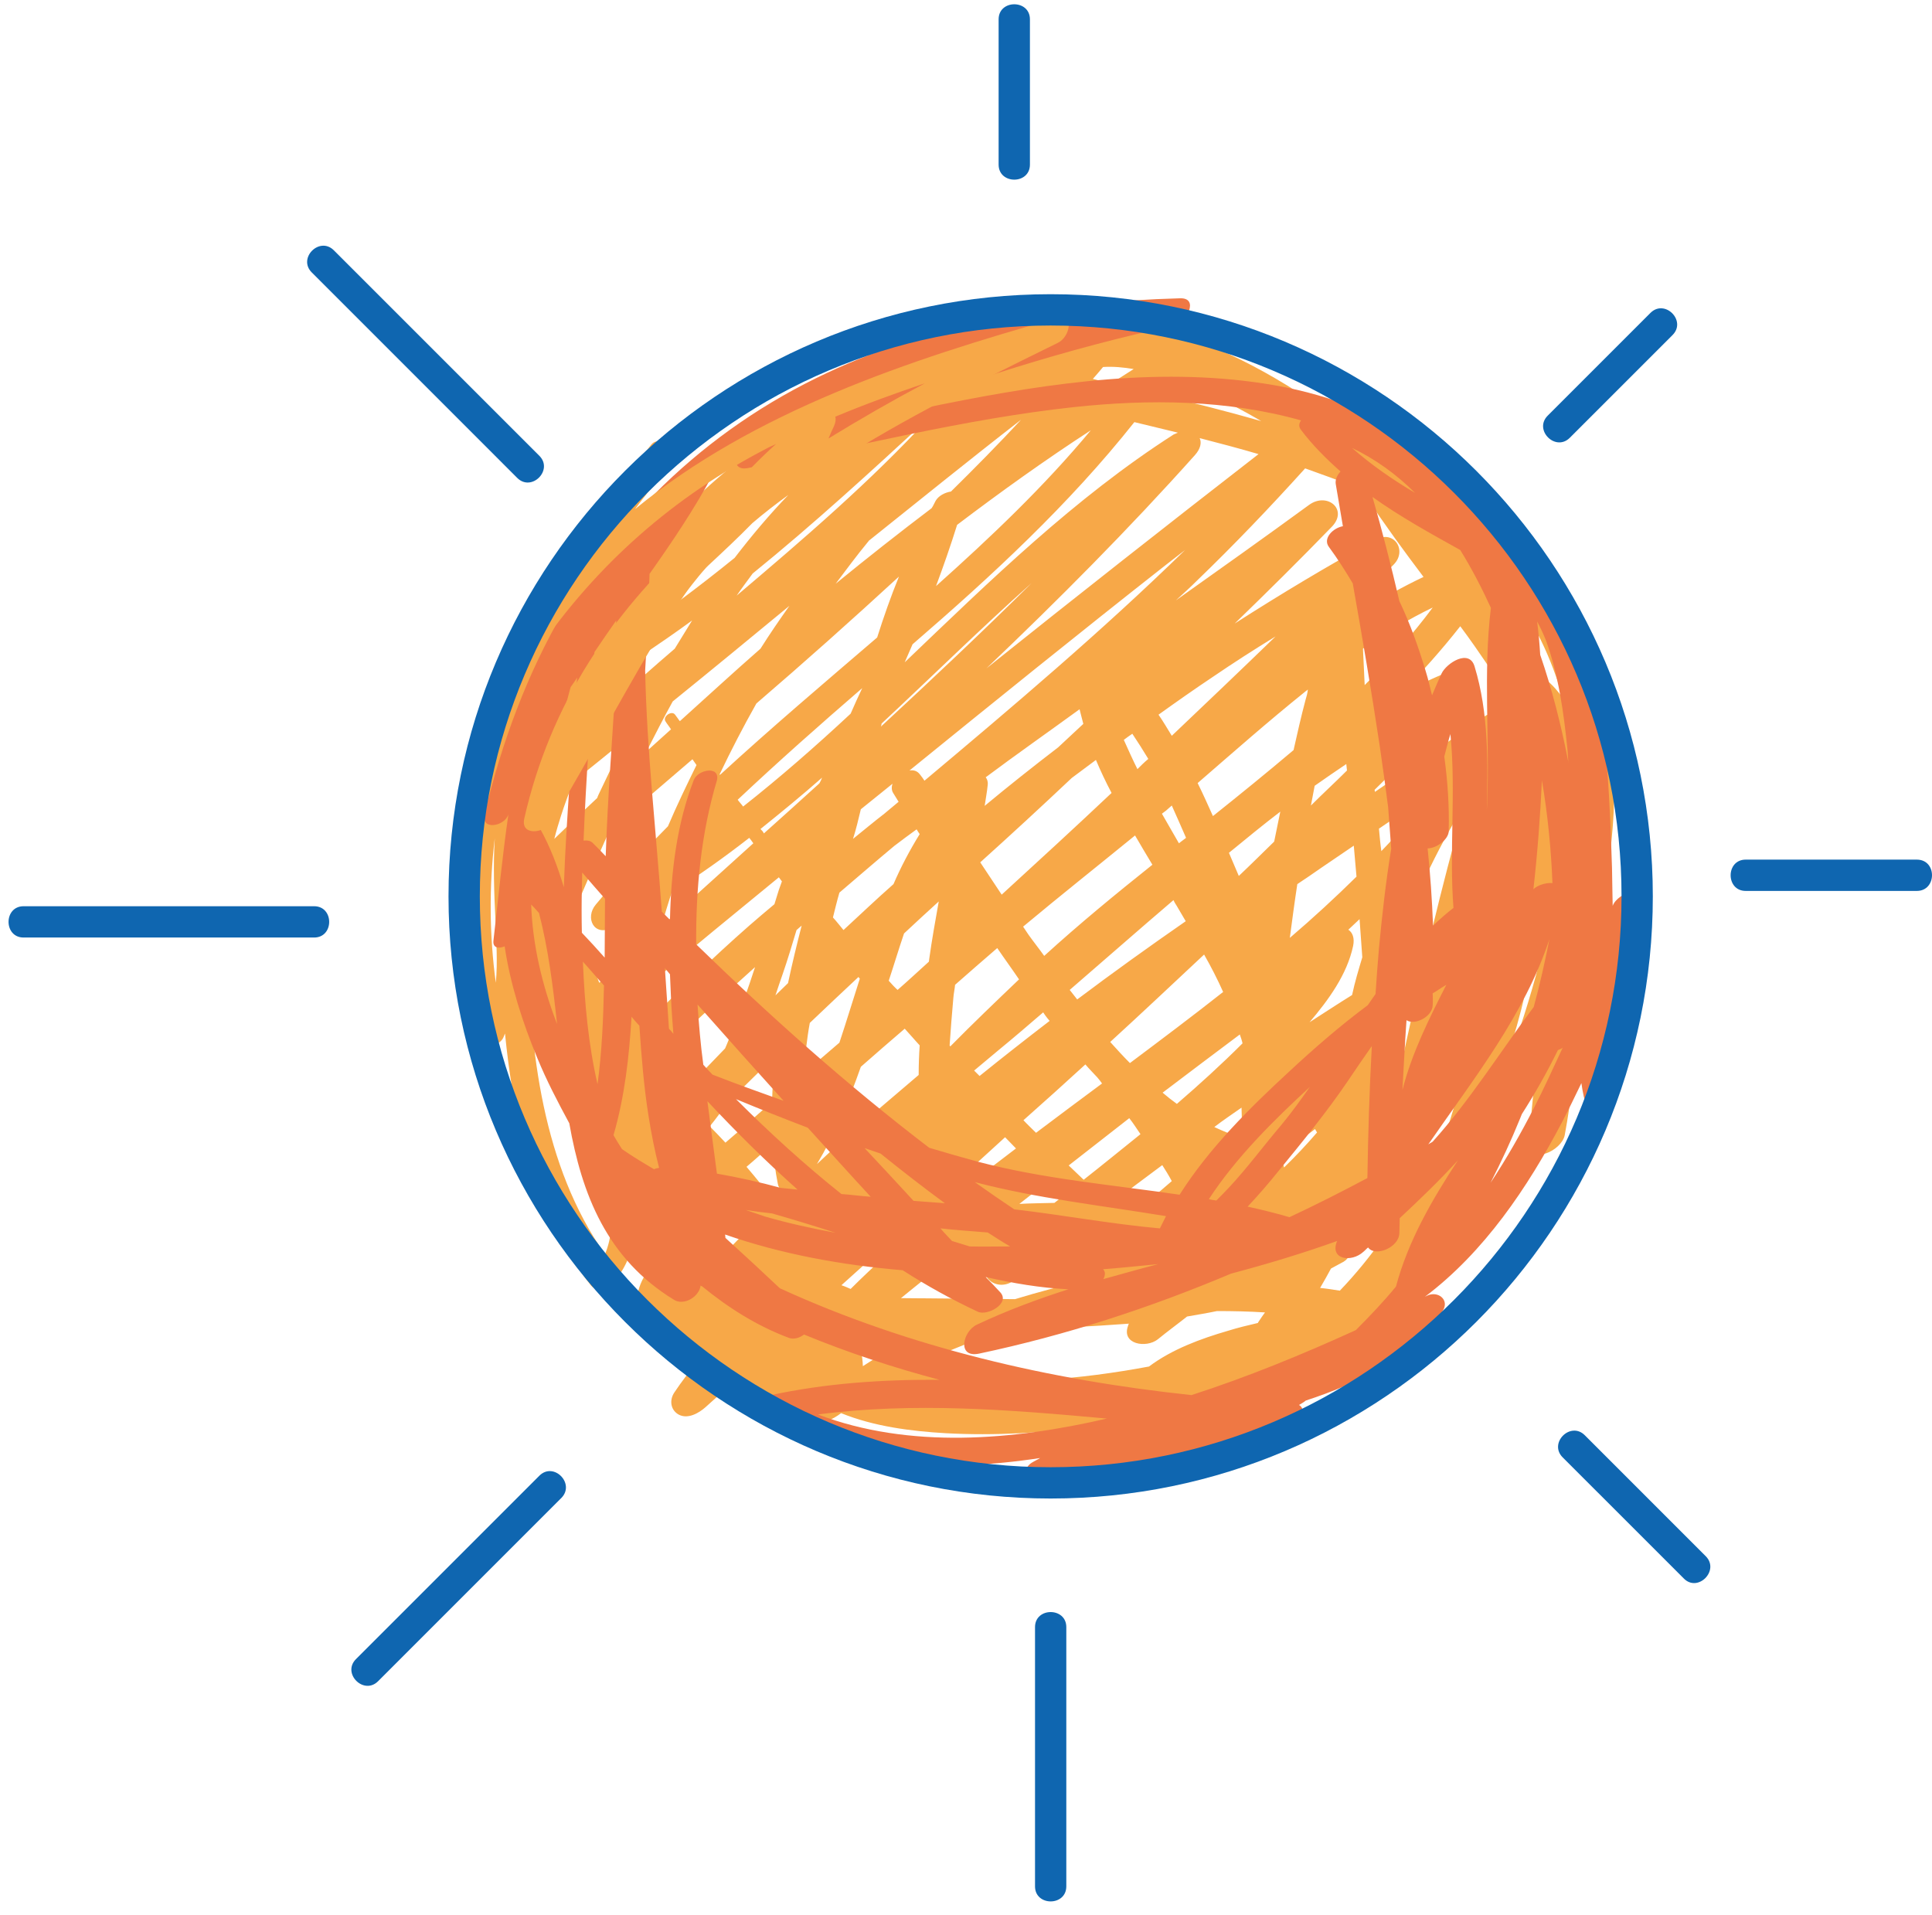 <?xml version="1.0" encoding="UTF-8"?> <svg xmlns="http://www.w3.org/2000/svg" width="113" height="112" viewBox="0 0 113 112" fill="none"> <path d="M87.498 29.505C85.29 27.177 82.663 25.227 79.539 24.331C79.32 24.271 79.082 24.291 78.843 24.371C79.002 23.575 78.146 23.018 77.291 23.674C77.251 23.714 77.211 23.734 77.171 23.774C73.849 21.486 70.187 19.596 66.307 18.939C66.248 18.402 65.631 18.103 64.974 18.581C64.914 18.64 64.835 18.68 64.775 18.74C63.641 18.64 62.467 18.64 61.293 18.78C61.034 18.82 60.776 18.879 60.517 18.919C60.636 18.74 60.776 18.561 60.915 18.382C61.552 17.427 60.199 17.287 59.641 17.785C59.005 18.342 58.388 18.919 57.751 19.476C54.886 20.192 52.1 21.346 49.474 22.779C49.255 22.72 48.976 22.739 48.757 22.879C46.847 24.073 45.076 25.406 43.345 26.858C43.146 27.017 42.927 27.177 42.728 27.336C41.634 28.231 40.579 29.206 39.584 30.221C39.365 30.42 39.147 30.619 38.928 30.818C37.356 32.032 35.824 33.305 34.51 34.738C34.729 33.743 34.908 32.748 35.028 31.733C36.142 29.863 37.356 28.072 38.669 26.401C39.047 25.923 38.43 25.585 38.092 26.003C36.958 27.435 35.943 28.928 34.968 30.48C34.59 30.241 33.754 30.599 33.635 31.076C33.376 32.191 33.058 33.305 32.72 34.4C31.386 36.966 30.252 39.653 29.377 42.398C27.467 48.308 26.591 54.815 28.024 60.903C28.183 61.58 29.158 61.142 29.397 60.764C29.456 60.665 29.496 60.545 29.536 60.446C29.755 62.635 30.093 64.823 30.65 66.933C31.426 69.897 32.64 72.782 34.57 75.19C34.889 75.588 35.485 75.349 35.784 75.071C36.56 74.315 36.938 73.28 37.137 72.225C37.475 72.842 37.833 73.439 38.191 74.036C37.853 74.354 37.575 74.752 37.396 75.29C36.719 77.379 38.57 78.732 40.778 79.607C40.34 80.224 39.863 80.801 39.445 81.438C39.147 81.876 39.206 82.453 39.684 82.731C40.221 83.03 40.878 82.652 41.276 82.294C41.853 81.776 42.43 81.259 42.987 80.742C44.738 82.572 47.126 84.244 49.195 82.652C51.105 83.428 53.254 83.706 55.304 83.826C58.189 83.985 61.094 83.806 63.959 83.428C66.466 83.09 69.172 82.612 71.739 81.796C71.54 82.035 71.361 82.274 71.182 82.532C70.725 83.269 71.481 83.846 72.177 83.527C79.718 80.065 85.131 73.28 88.573 65.898C88.991 64.983 89.409 64.047 89.787 63.092C89.627 64.326 89.508 65.579 89.488 66.833C89.468 68.166 91.339 67.311 91.518 66.395C91.896 64.386 92.095 62.376 92.194 60.366C93.09 55.471 94.522 50.656 94.403 45.642C94.284 39.653 91.597 33.862 87.498 29.505ZM28.999 57.481C28.621 54.675 28.601 51.85 28.939 49.024C28.84 50.616 28.899 52.208 28.979 53.84C29.019 54.974 29.118 56.247 28.999 57.481ZM81.887 62.615C81.867 62.754 81.867 62.853 81.887 62.973V62.993C81.847 61.441 81.768 59.908 81.648 58.356C81.648 58.337 81.668 58.337 81.668 58.317C82.066 57.919 82.464 57.501 82.862 57.083C82.982 56.964 83.101 56.844 83.201 56.725C82.743 58.695 82.305 60.645 81.887 62.615ZM75.102 68.285C75.042 68.067 75.003 67.868 74.963 67.649C74.963 67.609 74.963 67.569 74.943 67.529C75.6 67.032 76.256 66.534 76.913 66.037C76.953 66.097 76.992 66.176 77.032 66.236C76.415 66.952 75.779 67.629 75.102 68.285ZM39.485 41.801C39.286 41.523 38.729 41.921 38.928 42.199C39.027 42.359 39.147 42.498 39.246 42.657C38.769 43.095 38.291 43.513 37.813 43.95C38.311 42.975 38.808 42.001 39.346 41.026C41.634 39.175 43.902 37.305 46.171 35.434C45.593 36.25 45.017 37.086 44.479 37.941C42.887 39.334 41.335 40.767 39.764 42.18C39.664 42.06 39.584 41.921 39.485 41.801ZM43.086 34.837C43.385 34.4 43.703 33.982 44.022 33.544C47.583 30.659 50.986 27.535 54.349 24.431C50.906 28.172 47.006 31.514 43.086 34.837ZM44.24 41.145C47.066 38.717 49.832 36.25 52.578 33.723C52.1 34.897 51.682 36.091 51.304 37.285C48.22 39.931 45.096 42.578 42.111 45.323C42.111 45.303 42.092 45.303 42.092 45.284C42.748 43.911 43.465 42.518 44.24 41.145ZM70.167 25.625C71.322 25.923 72.456 26.221 73.61 26.56C68.277 30.698 62.964 34.877 57.691 39.095C61.91 35.076 66.009 30.957 69.889 26.619C70.227 26.241 70.287 25.883 70.167 25.625ZM55.542 61.142C55.602 60.207 55.682 59.272 55.761 58.356C55.781 58.098 55.841 57.839 55.861 57.6C56.677 56.884 57.492 56.168 58.328 55.451C58.746 56.068 59.184 56.665 59.602 57.282C58.249 58.575 56.895 59.869 55.582 61.202C55.582 61.202 55.562 61.182 55.542 61.142ZM50.349 47.333C50.966 46.836 51.583 46.338 52.2 45.841C52.14 46.02 52.14 46.219 52.239 46.378C52.339 46.557 52.458 46.716 52.558 46.895C52.279 47.134 52.001 47.353 51.722 47.592C51.105 48.069 50.508 48.567 49.892 49.064C50.071 48.507 50.21 47.91 50.349 47.333ZM49.752 41.742C47.723 43.632 45.633 45.463 43.464 47.174C43.365 47.035 43.245 46.915 43.146 46.776C45.514 44.547 47.961 42.379 50.429 40.249C50.19 40.747 49.971 41.244 49.752 41.742ZM57.652 45.463C59.462 44.11 61.313 42.816 63.143 41.483C63.223 41.782 63.283 42.06 63.362 42.339C62.865 42.796 62.387 43.254 61.89 43.712C60.437 44.826 59.005 45.96 57.592 47.134C57.652 46.716 57.731 46.318 57.771 45.9C57.791 45.702 57.731 45.562 57.652 45.463ZM78.743 44.687C78.763 44.806 78.763 44.945 78.783 45.065C78.087 45.761 77.37 46.418 76.674 47.114C76.754 46.736 76.813 46.338 76.893 45.96C77.51 45.522 78.126 45.105 78.743 44.687ZM74.525 49.223C73.829 49.9 73.152 50.577 72.456 51.233C72.257 50.775 72.078 50.338 71.879 49.88C72.874 49.064 73.868 48.248 74.883 47.472C74.764 48.049 74.644 48.626 74.525 49.223ZM68.814 52.964C68.993 53.263 69.172 53.581 69.352 53.88C67.203 55.372 65.093 56.884 63.004 58.456C62.865 58.277 62.706 58.078 62.566 57.899C64.596 56.148 66.606 54.377 68.635 52.646C68.675 52.745 68.735 52.845 68.814 52.964ZM71.54 58.018C69.749 59.431 67.919 60.804 66.088 62.177C65.69 61.779 65.312 61.361 64.934 60.943C66.785 59.252 68.596 57.541 70.426 55.83C70.824 56.526 71.202 57.262 71.54 58.018ZM67.999 63.908C69.491 62.774 71.003 61.64 72.515 60.505C72.575 60.684 72.635 60.844 72.674 61.023C71.441 62.257 70.147 63.431 68.834 64.565C68.556 64.366 68.277 64.147 67.999 63.908ZM61.074 55.909C60.776 55.491 60.457 55.093 60.159 54.675C60.059 54.516 59.94 54.357 59.84 54.198C62.009 52.387 64.218 50.636 66.387 48.865C66.725 49.442 67.063 50.019 67.402 50.577C65.233 52.308 63.104 54.059 61.074 55.909ZM67.979 68.146C68.158 68.425 68.357 68.743 68.536 69.081C68.018 69.519 67.501 69.977 66.984 70.415C66.347 70.375 65.69 70.375 65.054 70.355C66.009 69.599 67.004 68.882 67.979 68.146ZM72.615 64.784C72.615 65.022 72.635 65.261 72.635 65.5C72.356 65.758 72.078 66.017 71.799 66.256C71.54 66.156 71.282 66.037 71.023 65.918C71.54 65.52 72.078 65.162 72.615 64.784ZM69.133 49.184C69.073 49.223 69.013 49.283 68.954 49.323C68.615 48.746 68.297 48.169 67.959 47.592C68.038 47.532 68.118 47.472 68.198 47.413C68.317 47.313 68.416 47.214 68.536 47.114C68.814 47.731 69.093 48.368 69.371 49.005C69.292 49.064 69.212 49.124 69.133 49.184ZM66.526 44.985C66.248 44.428 65.989 43.851 65.73 43.274C65.889 43.155 66.049 43.035 66.228 42.916C66.546 43.393 66.864 43.891 67.163 44.388C66.924 44.587 66.725 44.786 66.526 44.985ZM62.686 45.502C63.163 45.144 63.621 44.806 64.099 44.448C64.377 45.105 64.676 45.741 65.014 46.378C62.885 48.388 60.736 50.358 58.587 52.327C58.169 51.691 57.751 51.074 57.333 50.437C59.124 48.825 60.915 47.174 62.686 45.502ZM56.975 62.615C57.453 62.217 57.95 61.799 58.428 61.401C59.303 60.684 60.159 59.948 61.014 59.212C61.094 59.331 61.173 59.451 61.273 59.57C61.313 59.61 61.353 59.67 61.392 59.71C60.02 60.764 58.647 61.839 57.294 62.933C57.174 62.814 57.075 62.714 56.975 62.615ZM63.482 62.257C63.7 62.515 63.939 62.754 64.178 63.013C64.278 63.132 64.377 63.251 64.457 63.371C63.163 64.326 61.87 65.301 60.596 66.256C60.358 66.017 60.099 65.778 59.86 65.52C61.074 64.445 62.288 63.351 63.482 62.257ZM66.049 65.4C66.287 65.699 66.486 66.017 66.705 66.336C65.591 67.231 64.496 68.126 63.382 69.002C63.084 68.723 62.805 68.445 62.507 68.166C63.681 67.251 64.874 66.316 66.049 65.4ZM78.863 54.377C79.082 54.178 79.3 53.959 79.519 53.76C79.579 54.496 79.619 55.252 79.679 55.989C79.46 56.725 79.241 57.441 79.082 58.197C78.246 58.715 77.43 59.252 76.594 59.789C77.709 58.476 78.783 57.004 79.141 55.332C79.241 54.855 79.102 54.536 78.863 54.377ZM79.34 51.273C78.087 52.507 76.793 53.7 75.44 54.855C75.58 53.8 75.719 52.745 75.878 51.711C76.336 51.412 76.793 51.094 77.251 50.775C77.888 50.338 78.544 49.9 79.181 49.462C79.241 50.079 79.281 50.676 79.34 51.273ZM80.653 48.467C81.688 47.771 82.723 47.054 83.758 46.358C82.842 47.552 81.847 48.686 80.793 49.781C80.733 49.363 80.693 48.905 80.653 48.467ZM79.718 37.941C81.032 37.046 82.385 36.21 83.797 35.534C82.604 37.145 81.251 38.638 79.818 40.07C79.778 39.354 79.758 38.638 79.718 37.941ZM76.356 40.946C76.097 41.921 75.878 42.896 75.659 43.871C74.107 45.184 72.515 46.477 70.943 47.731C70.645 47.074 70.366 46.438 70.048 45.801C72.117 44.01 74.167 42.199 76.296 40.488C76.356 40.428 76.435 40.389 76.495 40.329C76.475 40.548 76.415 40.747 76.356 40.946ZM68.536 43.035C68.277 42.617 68.038 42.199 67.76 41.801C68.814 41.045 69.889 40.289 70.963 39.573C72.157 38.757 73.371 37.981 74.605 37.225C72.595 39.175 70.565 41.105 68.536 43.035ZM54.07 45.662C53.99 45.542 53.911 45.423 53.811 45.303C53.652 45.085 53.433 45.025 53.194 45.065C58.169 41.026 63.143 37.006 68.158 33.066C68.536 32.768 68.934 32.469 69.312 32.171C64.457 36.907 59.263 41.304 54.07 45.662ZM51.523 42.498C51.543 42.438 51.563 42.379 51.563 42.319C54.488 39.593 57.353 36.767 60.338 34.101C57.453 36.966 54.508 39.732 51.523 42.498ZM43.823 49.005C43.902 49.104 43.982 49.203 44.061 49.323C42.271 50.935 40.48 52.566 38.689 54.178C38.868 53.521 39.067 52.865 39.286 52.208C40.858 51.213 42.37 50.139 43.823 49.005ZM44.479 48.487C45.693 47.512 46.907 46.517 48.081 45.483C48.041 45.602 47.981 45.721 47.922 45.821C46.847 46.796 45.773 47.771 44.678 48.746C44.638 48.646 44.559 48.567 44.479 48.487ZM48.718 53.661C48.837 53.183 48.956 52.686 49.096 52.208C50.17 51.293 51.225 50.377 52.299 49.482C52.737 49.144 53.175 48.825 53.612 48.507C53.672 48.606 53.732 48.706 53.791 48.786C53.214 49.721 52.697 50.696 52.259 51.711C51.264 52.586 50.309 53.501 49.334 54.397C49.135 54.158 48.936 53.899 48.718 53.661ZM51.981 57.362C52.279 56.466 52.558 55.531 52.876 54.596C53.553 53.959 54.229 53.342 54.906 52.725C54.707 53.84 54.508 54.954 54.349 56.088C54.349 56.148 54.329 56.208 54.329 56.247C53.712 56.804 53.115 57.362 52.498 57.899C52.319 57.74 52.16 57.561 51.981 57.362ZM58.786 66.515C59.005 66.734 59.204 66.952 59.423 67.171C58.706 67.728 57.97 68.266 57.254 68.843C57.055 68.723 56.895 68.564 56.736 68.385C57.433 67.748 58.109 67.132 58.786 66.515ZM61.293 69.101C61.452 69.26 61.611 69.44 61.79 69.619C61.91 69.738 62.029 69.858 62.148 69.977C61.989 70.096 61.83 70.236 61.671 70.355C60.995 70.375 60.318 70.375 59.621 70.415C60.179 69.977 60.736 69.539 61.293 69.101ZM71.242 70.773C71.202 70.653 71.182 70.534 71.142 70.415C71.759 69.957 72.356 69.499 72.953 69.042C73.033 69.38 73.112 69.718 73.232 70.037C73.152 70.116 73.073 70.196 72.973 70.275C72.774 70.454 72.555 70.633 72.356 70.832C72.217 70.852 72.097 70.872 71.958 70.872C71.739 70.832 71.481 70.793 71.242 70.773ZM81.509 56.188C82.385 53.183 83.738 50.318 85.329 47.592C85.429 47.453 85.528 47.313 85.628 47.174C84.971 49.522 84.355 51.89 83.778 54.278C82.942 54.775 82.225 55.451 81.509 56.188ZM83.698 63.052C83.797 62.933 83.857 62.814 83.897 62.654C83.937 62.416 83.996 62.197 84.056 61.958C84.932 59.431 85.986 56.964 86.802 54.437C86.703 55.889 86.543 57.322 86.344 58.735C85.449 60.426 84.534 62.137 83.479 63.729C83.559 63.51 83.638 63.271 83.698 63.052ZM86.165 53.481C86.106 53.481 86.066 53.501 86.006 53.501C86.324 52.228 86.663 50.974 87.001 49.721C86.961 51.154 86.921 52.586 86.822 54.019C86.762 53.72 86.543 53.462 86.165 53.481ZM86.921 41.841C84.772 43.353 82.584 44.826 80.415 46.318C80.415 46.279 80.415 46.239 80.395 46.199C82.225 44.388 84.056 42.617 85.827 40.767C86.703 39.871 85.887 38.817 84.772 39.275C83.778 39.672 82.822 40.13 81.887 40.608C83.141 39.334 84.315 38.021 85.409 36.628C86.006 37.424 86.563 38.24 87.12 39.056C87.1 39.951 87.1 40.846 87.081 41.742C87.061 41.762 87.061 41.782 87.041 41.801C87.001 41.801 86.961 41.821 86.921 41.841ZM87.021 32.469C86.862 32.41 86.663 32.41 86.444 32.469C86.324 32.509 86.205 32.569 86.086 32.609C84.971 31.037 83.738 29.544 82.325 28.171C82.245 28.092 82.166 28.032 82.086 27.953C82.086 27.933 82.086 27.913 82.066 27.873C83.977 29.067 85.608 30.679 87.021 32.469ZM79.121 28.41C79.4 28.649 79.678 28.888 79.957 29.127C80.992 30.698 82.106 32.211 83.26 33.743C82.007 34.34 80.793 35.016 79.619 35.752C79.619 35.713 79.619 35.693 79.619 35.653C79.619 35.394 79.499 35.255 79.34 35.175C80.057 34.459 80.793 33.763 81.509 33.026C82.325 32.211 81.549 30.977 80.475 31.554C77.669 33.086 74.923 34.738 72.217 36.469C74.127 34.618 76.037 32.728 77.888 30.818C78.883 29.803 77.629 28.768 76.575 29.524C73.988 31.415 71.381 33.265 68.775 35.116C69.192 34.738 69.61 34.36 70.008 33.962C72.197 31.853 74.306 29.644 76.336 27.395C77.291 27.734 78.206 28.072 79.121 28.41ZM68.337 22.142C70.247 22.739 72.038 23.615 73.769 24.63C71.739 24.053 69.71 23.535 67.66 23.058C67.859 22.739 68.118 22.461 68.337 22.142ZM68.894 25.306C68.814 25.346 68.735 25.366 68.655 25.406C62.845 29.127 57.91 33.962 52.916 38.737C53.075 38.379 53.214 38.041 53.374 37.683C58.03 33.663 62.527 29.505 66.347 24.689C67.203 24.888 68.038 25.107 68.894 25.306ZM64.516 21.466C65.113 21.426 65.71 21.486 66.307 21.585C65.869 21.864 65.432 22.142 64.994 22.421C64.636 22.341 64.278 22.262 63.919 22.162C64.118 21.943 64.317 21.705 64.516 21.466ZM63.8 25.167C61.054 28.47 57.95 31.415 54.746 34.28C55.184 33.106 55.602 31.912 55.98 30.698C58.527 28.768 61.134 26.898 63.8 25.167ZM59.721 24.55C58.388 25.983 57.015 27.376 55.622 28.748C55.264 28.808 54.906 28.987 54.727 29.286C54.647 29.425 54.587 29.584 54.488 29.724C52.598 31.156 50.727 32.629 48.877 34.141C49.493 33.325 50.11 32.489 50.767 31.693C50.787 31.674 50.807 31.654 50.807 31.634C53.772 29.266 56.716 26.878 59.721 24.55ZM48.419 25.445C49.454 24.749 50.548 24.092 51.662 23.515C52.697 23.018 53.752 22.56 54.826 22.162C54.428 22.52 54.03 22.879 53.652 23.257C51.603 24.232 49.613 25.266 47.703 26.44C47.941 26.102 48.2 25.784 48.419 25.445ZM41.296 33.206C41.335 33.166 41.375 33.126 41.415 33.086C42.291 32.27 43.166 31.455 44.002 30.599C44.678 30.022 45.395 29.465 46.111 28.948C44.997 30.102 43.962 31.335 42.967 32.629C41.912 33.484 40.838 34.32 39.743 35.136C40.261 34.479 40.738 33.822 41.296 33.206ZM36.759 39.493C36.998 39.115 37.256 38.737 37.515 38.359C38.51 37.683 39.505 37.006 40.48 36.29C40.142 36.847 39.803 37.384 39.465 37.941C38.211 39.016 36.978 40.11 35.744 41.224C36.062 40.647 36.401 40.05 36.759 39.493ZM32.421 49.064C32.541 48.587 32.68 48.129 32.819 47.691C33.038 47.015 33.277 46.358 33.555 45.702C34.57 44.886 35.565 44.09 36.56 43.274C36.023 44.348 35.505 45.423 35.008 46.477C34.988 46.537 34.948 46.597 34.928 46.676C34.093 47.453 33.257 48.248 32.421 49.064ZM32.62 55.511C33.018 56.287 33.337 57.123 33.615 57.919C33.695 58.138 33.754 58.376 33.814 58.595C33.655 58.755 33.476 58.894 33.317 59.053C33.237 58.735 33.138 58.436 33.058 58.118C32.879 57.441 32.64 56.526 32.541 55.63C32.58 55.591 32.6 55.551 32.62 55.511ZM33.933 37.126C34.312 36.767 34.67 36.409 35.028 36.051C34.908 36.449 35.107 36.708 35.426 36.807C34.789 37.384 34.132 37.941 33.516 38.518C33.655 38.061 33.814 37.603 33.933 37.126ZM32.322 42.518C32.441 42.1 32.58 41.702 32.7 41.284C33.436 40.886 34.132 40.468 34.849 40.031C34.073 41.344 33.336 42.717 32.7 44.11C32.361 44.448 32.023 44.766 31.685 45.105C31.864 44.249 32.063 43.393 32.322 42.518ZM35.386 73.359C31.745 68.206 30.969 61.441 30.869 55.233C30.969 55.471 31.048 55.71 31.168 55.929C31.188 55.969 31.207 55.969 31.227 56.009C31.287 56.566 31.366 57.123 31.466 57.64C31.625 58.496 31.844 59.351 32.103 60.187C32.003 60.267 31.904 60.366 31.824 60.446C30.988 61.222 31.804 62.157 32.66 61.878C32.919 62.654 33.217 63.431 33.516 64.207C33.754 65.4 34.312 66.594 34.988 67.728C35.267 68.365 35.585 69.002 35.883 69.639C35.883 69.858 35.903 70.076 35.883 70.295C35.844 71.23 35.784 72.404 35.386 73.359ZM36.56 56.108C36.062 56.566 35.545 57.023 35.048 57.481C34.59 56.247 34.093 54.934 33.376 53.8C34.112 52.049 34.869 50.318 35.645 48.587C37.256 47.194 38.868 45.801 40.5 44.408C40.579 44.528 40.659 44.627 40.738 44.746C40.161 45.92 39.584 47.114 39.067 48.328C37.614 49.8 36.182 51.293 34.849 52.904C34.192 53.681 34.749 54.815 35.804 54.258C36.301 53.999 36.779 53.7 37.256 53.422C36.978 54.297 36.759 55.193 36.56 56.108ZM37.794 58.934C37.833 58.476 37.933 58.018 37.992 57.561C40.5 55.451 43.027 53.382 45.554 51.313C45.613 51.392 45.673 51.472 45.733 51.551C45.673 51.711 45.613 51.89 45.554 52.049C45.474 52.327 45.375 52.606 45.295 52.885C44.798 53.302 44.3 53.72 43.823 54.138C41.714 55.989 39.704 57.939 37.734 59.928C37.734 59.61 37.754 59.272 37.794 58.934ZM42.509 64.545C43.465 63.609 44.4 62.674 45.355 61.759C45.255 62.654 45.176 63.55 45.156 64.445C44.24 65.241 43.345 66.057 42.43 66.833C42.131 66.515 41.833 66.196 41.514 65.878C41.873 65.44 42.191 65.002 42.509 64.545ZM39.823 64.067C39.803 64.047 39.783 64.007 39.743 63.988C39.206 63.45 38.629 62.853 38.032 62.296C40.022 60.326 42.072 58.436 44.161 56.566C43.763 57.799 43.325 59.033 42.848 60.247C42.708 60.585 42.569 60.963 42.41 61.321C41.534 62.237 40.639 63.132 39.823 64.067ZM38.788 70.056C38.49 69.698 38.211 69.34 37.933 68.962C38.072 68.882 38.231 68.783 38.351 68.644C38.59 68.405 38.828 68.166 39.067 67.927C39.505 67.669 39.903 67.41 40.281 67.092C40.539 67.39 40.818 67.689 41.077 67.987C40.36 68.604 39.644 69.241 38.928 69.877C38.868 69.937 38.828 69.997 38.788 70.056ZM42.509 73.18C42.191 73.141 41.892 73.121 41.594 73.101C41.017 72.544 40.46 71.967 39.923 71.37C40.042 71.33 40.142 71.27 40.261 71.171C40.34 71.091 40.44 71.011 40.52 70.952C41.117 70.434 41.713 69.917 42.31 69.4C42.43 69.539 42.549 69.678 42.669 69.818C43.146 70.395 43.584 70.992 44.041 71.589C43.544 72.126 43.027 72.643 42.509 73.18ZM45.355 70.315C44.798 69.619 44.24 68.922 43.663 68.246C44.181 67.808 44.678 67.35 45.196 66.913C45.255 67.689 45.335 68.465 45.494 69.241C45.554 69.579 45.792 69.678 46.051 69.678C45.832 69.897 45.593 70.096 45.355 70.315ZM46.091 57.501C45.852 57.74 45.593 57.978 45.355 58.217C45.494 57.799 45.633 57.382 45.773 56.984C46.071 56.128 46.33 55.252 46.588 54.397C46.688 54.317 46.787 54.218 46.887 54.138C46.608 55.233 46.33 56.367 46.091 57.501ZM47.006 62.794C47.086 61.799 47.185 60.804 47.364 59.829C48.3 58.934 49.255 58.038 50.21 57.143C50.23 57.163 50.25 57.202 50.289 57.242C49.892 58.476 49.513 59.73 49.096 60.983C48.399 61.58 47.703 62.177 47.006 62.794ZM50.349 62.396C51.205 61.64 52.06 60.903 52.916 60.167C53.214 60.486 53.493 60.824 53.791 61.142C53.752 61.719 53.732 62.296 53.732 62.873C52.259 64.127 50.807 65.361 49.354 66.634C48.817 67.112 48.3 67.609 47.782 68.087C48.837 66.316 49.653 64.385 50.349 62.396ZM49.215 75.17C49.872 74.573 50.548 73.976 51.205 73.379C51.404 73.399 51.583 73.439 51.782 73.459C51.085 74.096 50.409 74.733 49.752 75.389C49.573 75.309 49.394 75.23 49.215 75.17ZM50.468 79.906C50.449 79.309 50.309 78.692 50.13 78.115C50.468 78.115 50.807 78.135 51.125 78.135C51.503 78.354 51.881 78.593 52.259 78.851C51.642 79.17 51.046 79.528 50.468 79.906ZM52.697 75.926C53.593 75.19 54.508 74.474 55.403 73.738C56.179 73.757 56.975 73.777 57.751 73.777C57.154 74.713 58.388 75.628 59.363 74.852C59.86 74.454 60.358 74.056 60.835 73.658C61.731 73.598 62.646 73.539 63.541 73.459C62.925 74.036 63.064 74.573 63.482 74.872C62.109 75.21 60.736 75.568 59.363 75.986C57.154 75.966 54.926 75.946 52.697 75.926ZM73.63 77.279C73.61 77.299 73.59 77.339 73.57 77.379C72.973 77.518 72.396 77.657 71.819 77.837C70.247 78.294 68.556 78.911 67.203 79.926C65.173 80.304 63.123 80.582 61.074 80.702C59.721 80.781 58.368 80.761 57.015 80.682C56.637 80.045 56.12 79.488 55.562 78.991C56.756 78.493 57.99 78.035 59.243 77.657C60.398 77.657 61.552 77.657 62.706 77.618C63.8 77.578 64.914 77.498 66.029 77.419C66.009 77.458 65.989 77.478 65.989 77.518C65.551 78.632 67.043 78.871 67.72 78.334C68.277 77.876 68.854 77.459 69.431 77.001C70.008 76.901 70.605 76.802 71.182 76.682C72.117 76.682 73.052 76.702 73.988 76.762C73.868 76.921 73.749 77.1 73.63 77.279ZM80.912 72.385C80.156 73.459 79.3 74.514 78.365 75.489C77.987 75.429 77.609 75.369 77.211 75.329C77.43 74.951 77.649 74.573 77.848 74.195C78.087 74.056 78.345 73.936 78.584 73.797C79.042 73.519 79.3 72.743 78.803 72.444C78.903 72.265 79.002 72.066 79.102 71.887C79.261 71.788 79.42 71.708 79.559 71.609C79.977 71.33 80.236 70.554 79.858 70.255C79.917 70.116 79.977 69.997 80.037 69.877C80.096 69.718 80.176 69.539 80.256 69.36C80.912 69.499 81.728 69.002 81.768 68.285C81.768 68.226 81.768 68.166 81.768 68.087C82.026 68.007 82.245 67.888 82.365 67.768C83.479 66.574 84.414 65.261 85.29 63.888C85.131 64.485 84.951 65.062 84.772 65.639C83.718 68.007 82.405 70.275 80.912 72.385ZM89.826 57.083C88.712 61.102 87.22 65.042 85.19 68.683C85.23 68.604 85.25 68.524 85.29 68.445C86.126 66.833 86.862 65.241 87.459 63.729C88.414 61.282 89.15 58.755 89.588 56.168C89.727 55.292 88.692 55.451 88.095 55.83C88.294 53.322 88.334 50.815 88.314 48.308C88.314 47.711 88.294 47.134 88.274 46.537C88.613 48.428 89.19 50.318 89.548 52.069C89.806 53.362 89.986 54.675 90.105 56.009C90.025 56.347 89.926 56.725 89.826 57.083ZM91.18 49.243C90.861 47.99 90.523 46.696 90.324 45.403C90.622 46.099 90.921 46.796 91.219 47.492C91.239 47.731 91.239 47.99 91.239 48.228C91.239 48.567 91.199 48.905 91.18 49.243ZM90.423 39.752C90.324 39.672 90.224 39.633 90.105 39.613C89.528 38.419 88.911 37.265 88.274 36.111C88.274 36.011 88.274 35.912 88.274 35.832C88.294 35.554 88.115 35.454 87.896 35.474C87.638 35.036 87.379 34.618 87.12 34.2C87.2 34.081 87.299 33.962 87.379 33.822C87.518 33.604 87.558 33.365 87.518 33.166C88.533 34.539 89.409 35.991 90.125 37.444C90.662 38.538 91.08 39.692 91.438 40.866C91.14 40.448 90.821 40.07 90.423 39.752Z" fill="#F7A848"></path> <path d="M94.323 52.984C94.303 52.248 94.303 51.512 94.284 50.776C94.204 48.069 94.085 45.363 93.786 42.657C93.547 40.508 93.249 38.26 92.433 36.25C92.075 35.355 91.577 34.499 90.921 33.882C91 33.683 91.02 33.464 90.881 33.265C87.041 27.634 81.33 23.734 74.585 22.54C68.138 21.406 61.532 22.361 55.184 23.635C53.592 23.953 52.001 24.291 50.409 24.65C56.338 22.322 62.447 20.392 68.675 19.038C69.391 18.879 70.167 17.407 69.013 17.447C61.711 17.646 54.329 18.879 47.723 22.123C44.201 23.854 41.017 26.142 38.291 28.888C37.475 29.604 36.739 30.4 36.102 31.276C34.968 32.668 33.913 34.141 32.998 35.693C30.829 39.394 29.337 43.453 28.342 47.612C28.103 48.587 29.516 48.348 29.735 47.632C29.377 50.119 29.138 52.606 28.859 55.034C28.82 55.452 29.178 55.491 29.516 55.352C29.854 57.6 30.571 59.829 31.426 61.879C31.963 63.192 32.62 64.445 33.297 65.699C34.033 69.858 35.485 73.618 39.425 76.026C40.002 76.384 40.898 75.847 40.977 75.19C40.997 75.21 41.037 75.23 41.057 75.23C42.589 76.484 44.28 77.558 46.151 78.254C46.429 78.354 46.767 78.254 47.026 78.055C49.593 79.11 52.239 79.986 54.946 80.702C51.603 80.682 48.3 80.901 44.997 81.617C44.499 81.717 43.484 82.712 44.26 83.129C49.354 85.895 55.204 86.134 60.835 85.278C60.676 85.378 60.497 85.457 60.338 85.557C59.821 85.875 59.602 86.97 60.457 86.93C64.974 86.731 69.391 85.676 73.371 83.667C73.928 83.687 74.465 83.726 75.022 83.746C75.838 83.766 76.594 82.552 75.978 82.174C76.117 82.095 76.256 82.015 76.376 81.916C79.48 80.901 82.504 79.428 84.374 76.683C84.812 76.026 84.096 75.469 83.459 75.787C83.419 75.807 83.379 75.827 83.34 75.847C86.822 73.22 89.349 69.46 91.359 65.639C91.757 64.883 92.115 64.127 92.493 63.351C92.533 63.61 92.572 63.868 92.632 64.127C92.93 65.4 94.681 64.207 94.821 63.411C95.457 59.889 95.955 56.347 96.452 52.785C96.592 51.571 94.622 52.148 94.323 52.984ZM87.2 35.554C86.742 39.354 87.14 43.194 86.981 47.015C86.981 47.134 86.961 47.273 86.961 47.393C87.021 44.567 87.081 41.722 86.245 38.976C85.926 37.922 84.593 38.797 84.315 39.394C84.116 39.812 83.937 40.249 83.758 40.667C83.638 40.21 83.539 39.732 83.399 39.294C82.982 37.902 82.484 36.489 81.847 35.156C81.37 33.106 80.853 31.077 80.275 29.067C81.887 30.221 83.658 31.196 85.409 32.171C86.086 33.265 86.683 34.419 87.2 35.554ZM82.265 59.67C82.743 59.988 83.778 59.471 83.797 58.794C83.817 58.556 83.797 58.337 83.797 58.098C84.076 57.939 84.315 57.76 84.593 57.6C83.579 59.59 82.584 61.58 82.026 63.749C82.106 62.396 82.166 61.023 82.265 59.67ZM83.817 54.138C83.758 52.626 83.658 51.134 83.499 49.621C84.016 49.621 84.713 49.104 84.733 48.627C84.772 47.174 84.673 45.702 84.474 44.249C84.593 43.811 84.693 43.373 84.832 42.936C85.17 46.298 84.752 49.741 85.011 53.103C84.593 53.422 84.195 53.78 83.817 54.138ZM82.763 28.828C81.449 28.052 80.216 27.197 79.082 26.202C80.455 26.858 81.688 27.754 82.763 28.828ZM31.068 52.905C31.227 53.064 31.366 53.223 31.526 53.402C32.063 55.471 32.342 57.66 32.58 59.889C31.705 57.62 31.148 55.252 31.068 52.905ZM32.978 51.89C32.62 50.696 32.182 49.522 31.566 48.428C32.103 45.721 32.6 42.995 33.336 40.329C33.356 40.289 33.356 40.23 33.376 40.19C33.496 40.011 33.635 39.832 33.754 39.633C33.496 43.692 33.117 47.791 32.978 51.89ZM34.948 63.411C34.411 61.083 34.192 58.655 34.093 56.247C34.51 56.705 34.908 57.183 35.326 57.64C35.286 59.59 35.207 61.52 34.948 63.411ZM35.366 56.009C34.928 55.511 34.49 55.034 34.033 54.556C34.013 53.681 34.013 52.805 34.033 51.95C34.033 51.651 34.053 51.333 34.053 51.034C34.49 51.551 34.948 52.069 35.386 52.566C35.386 53.72 35.366 54.874 35.366 56.009ZM34.689 49.323C34.55 49.164 34.331 49.144 34.132 49.164C34.272 45.483 34.57 41.822 34.769 38.14C35.187 37.523 35.605 36.907 36.042 36.29C36.003 37.464 36.003 38.658 36.023 39.832C35.804 43.254 35.545 46.657 35.426 50.079C35.187 49.82 34.928 49.562 34.689 49.323ZM38.251 68.385C37.614 68.007 36.978 67.629 36.381 67.211C36.202 66.933 36.042 66.674 35.883 66.395C36.54 64.127 36.799 61.799 36.938 59.471C37.097 59.65 37.236 59.829 37.396 59.988C37.515 61.759 37.654 63.53 37.933 65.281C38.092 66.276 38.291 67.311 38.55 68.305C38.43 68.325 38.331 68.345 38.251 68.385ZM39.127 60.167C39.047 58.993 38.968 57.8 38.888 56.626C38.987 56.745 39.087 56.864 39.186 56.984C39.226 57.8 39.246 58.615 39.306 59.411C39.326 59.769 39.365 60.108 39.385 60.466C39.306 60.366 39.226 60.267 39.127 60.167ZM40.579 45.622C39.584 48.189 39.246 50.994 39.186 53.8C39.027 53.641 38.868 53.482 38.709 53.322C38.371 48.607 37.833 43.911 37.734 39.215C37.853 37.325 37.933 35.454 37.992 33.564C39.326 31.674 40.619 29.763 41.713 27.714C41.773 27.614 41.773 27.495 41.773 27.395C45.992 24.033 51.026 21.804 56.279 20.531C57.433 20.252 58.587 20.033 59.761 19.834C54.269 21.565 48.897 23.714 43.624 26.062C42.947 26.361 42.708 27.575 43.743 27.376C50.071 26.142 56.358 24.51 62.785 23.814C67.203 23.336 71.799 23.376 76.097 24.59C75.978 24.749 75.938 24.948 76.097 25.147C76.773 26.043 77.569 26.838 78.405 27.575C78.206 27.794 78.087 28.052 78.126 28.311C78.266 29.127 78.405 29.962 78.544 30.778C77.967 30.878 77.35 31.494 77.728 31.992C78.226 32.668 78.684 33.385 79.121 34.121C79.678 37.265 80.216 40.429 80.693 43.592C80.872 44.806 81.032 46 81.191 47.214C81.251 48.03 81.31 48.825 81.37 49.641C81.052 51.591 80.833 53.561 80.653 55.471C80.574 56.367 80.514 57.242 80.454 58.138C80.295 58.357 80.156 58.575 79.997 58.794C78.365 60.008 76.833 61.341 75.381 62.694C73.092 64.803 70.705 67.171 68.993 69.877C65.054 69.3 61.054 68.962 57.194 67.947C56.239 67.689 55.284 67.41 54.349 67.132C49.553 63.47 45.056 59.451 40.718 55.233C40.699 51.989 40.997 48.766 41.932 45.642C42.131 44.766 40.818 45.005 40.579 45.622ZM74.784 68.485C76.196 66.754 77.589 65.062 78.843 63.212C79.3 62.535 79.758 61.859 80.236 61.182C80.096 63.749 80.017 66.336 79.977 68.903C78.485 69.698 76.953 70.474 75.42 71.191C74.605 70.952 73.789 70.753 72.973 70.574C73.61 69.897 74.227 69.181 74.784 68.485ZM71.898 69.44C71.66 69.698 71.401 69.957 71.142 70.216C71.003 70.196 70.844 70.176 70.705 70.136C72.316 67.669 74.525 65.5 76.614 63.57C76.077 64.326 75.54 65.082 74.943 65.798C73.908 67.012 72.973 68.286 71.898 69.44ZM64.516 74.235C65.591 74.156 66.685 74.036 67.74 73.937C66.665 74.215 65.611 74.514 64.536 74.812C64.656 74.573 64.656 74.374 64.516 74.235ZM59.323 70.733C58.547 70.216 57.771 69.678 57.015 69.141C60.676 70.096 64.457 70.514 68.198 71.131C68.078 71.37 67.959 71.609 67.839 71.847C64.974 71.589 62.089 71.051 59.323 70.733ZM50.568 67.151C50.886 67.251 51.185 67.37 51.503 67.47C52.737 68.465 53.99 69.44 55.264 70.375C54.647 70.335 54.05 70.275 53.433 70.236C52.478 69.201 51.523 68.166 50.568 67.151ZM50.926 69.997C50.349 69.957 49.792 69.877 49.215 69.838C47.066 68.126 45.017 66.256 43.047 64.286C44.439 64.863 45.832 65.42 47.245 65.958C48.479 67.311 49.692 68.664 50.926 69.997ZM57.771 72.086C58.209 72.365 58.627 72.643 59.084 72.902C58.288 72.902 57.492 72.922 56.716 72.902C56.378 72.802 56.02 72.683 55.682 72.584C55.463 72.345 55.224 72.106 55.005 71.847C55.901 71.947 56.836 72.007 57.771 72.086ZM40.798 58.755C42.469 60.645 44.141 62.515 45.832 64.386C44.439 63.888 43.047 63.391 41.674 62.853C41.495 62.674 41.316 62.475 41.136 62.276C40.977 61.102 40.878 59.928 40.798 58.755ZM41.375 64.406C43.066 66.216 44.818 67.947 46.648 69.579C46.33 69.539 46.011 69.519 45.673 69.48C44.439 69.141 43.186 68.863 41.932 68.644C41.753 67.251 41.554 65.838 41.375 64.406ZM48.877 72.106C47.484 71.847 46.111 71.549 44.738 71.151C44.36 71.031 44.002 70.892 43.624 70.773C44.141 70.853 44.638 70.912 45.156 70.972C46.409 71.33 47.643 71.708 48.877 72.106ZM47.842 82.731C53.433 81.995 59.084 82.453 64.735 82.97C59.243 84.244 53.194 84.761 47.842 82.731ZM81.648 75.25C80.912 76.145 80.116 76.981 79.3 77.797C76.157 79.229 72.953 80.543 69.69 81.597C61.412 80.722 53.175 78.812 45.613 75.349C44.559 74.355 43.504 73.379 42.43 72.404C42.43 72.325 42.41 72.265 42.41 72.206C45.733 73.36 49.235 73.996 52.797 74.295C54.189 75.19 55.662 76.006 57.194 76.722C57.731 76.981 59.104 76.245 58.507 75.588C58.229 75.29 57.95 74.991 57.652 74.693C59.243 75.051 60.835 75.329 62.487 75.409C60.676 75.986 58.865 76.663 57.134 77.478C56.298 77.876 55.96 79.448 57.273 79.17C62.347 78.095 67.242 76.503 71.998 74.494C74.087 73.937 76.157 73.32 78.206 72.584C77.749 73.678 79.042 73.857 79.738 73.22C79.838 73.141 79.917 73.041 80.017 72.962C80.435 73.539 81.828 72.962 81.847 72.126C81.847 71.828 81.867 71.549 81.867 71.25C83.041 70.156 84.195 69.042 85.27 67.868C83.758 70.176 82.365 72.564 81.648 75.25ZM83.797 66.773C83.718 66.833 83.618 66.873 83.539 66.933C86.205 63.072 89.17 59.352 90.622 54.934C90.364 56.247 90.065 57.581 89.707 58.894C87.757 61.501 85.986 64.346 83.797 66.773ZM89.687 52.009C89.926 49.9 90.085 47.771 90.185 45.642C90.523 47.632 90.722 49.641 90.801 51.651C90.403 51.611 89.906 51.79 89.687 52.009ZM89.707 64.823C88.951 66.296 88.115 67.768 87.18 69.181C87.797 67.967 88.374 66.734 88.891 65.46C88.931 65.361 88.971 65.261 89.011 65.162C89.787 63.948 90.483 62.714 91.12 61.421C91.219 61.381 91.319 61.341 91.398 61.282C90.841 62.475 90.304 63.669 89.707 64.823ZM91.697 44.408C91.299 42.379 90.782 40.329 90.085 38.3C90.045 37.643 89.986 37.006 89.906 36.35C90.105 36.728 90.284 37.106 90.423 37.464C91.16 39.493 91.458 41.682 91.677 43.811C91.697 44.09 91.717 44.388 91.737 44.667C91.737 44.587 91.717 44.488 91.697 44.408Z" fill="#EF7844"></path> <path d="M61.77 18.621C53.155 21.048 44.081 24.073 37.137 29.783C39.286 26.898 41.733 24.272 44.957 22.481C45.375 22.262 45.315 21.585 44.798 21.844C39.704 24.371 36.56 28.908 33.376 33.385C32.222 34.698 31.148 36.131 30.193 37.683C29.635 38.618 30.988 38.698 31.446 38.041C34.928 32.987 39.405 29.047 44.857 26.222C45.036 26.122 45.215 26.062 45.395 25.963C43.484 27.674 41.793 29.684 40.281 31.773C38.072 33.823 36.102 36.111 34.451 38.717C32.68 41.523 31.406 44.607 30.67 47.851C30.411 48.925 31.844 48.746 32.242 48.089C34.65 44.09 36.779 39.931 39.246 35.991C39.982 34.818 40.758 33.703 41.554 32.609C45.136 29.306 49.294 26.62 53.553 24.291C56.279 22.799 59.084 21.426 61.87 20.053C62.586 19.715 62.885 18.302 61.77 18.621ZM48.459 25.645C48.558 25.406 48.658 25.167 48.777 24.928C48.877 24.709 48.897 24.51 48.857 24.371C50.568 23.655 52.319 23.018 54.09 22.421C52.18 23.436 50.309 24.51 48.459 25.645Z" fill="#F7A848"></path> <path d="M61.452 87.646C42.032 87.646 26.233 71.847 26.233 52.427C26.233 33.007 42.032 17.208 61.452 17.208C80.872 17.208 96.671 33.007 96.671 52.427C96.671 71.847 80.872 87.646 61.452 87.646ZM61.452 19.039C43.047 19.039 28.064 34.022 28.064 52.427C28.064 70.833 43.047 85.816 61.452 85.816C79.858 85.816 94.841 70.833 94.841 52.427C94.841 34.022 79.858 19.039 61.452 19.039Z" fill="#0F66B0"></path> <path d="M58.408 1.13V9.627C58.408 10.801 60.239 10.801 60.239 9.627V1.13C60.239 -0.043 58.408 -0.043 58.408 1.13Z" fill="#0F66B0"></path> <path d="M60.537 95.168V110.33C60.537 111.504 62.367 111.504 62.367 110.33V95.168C62.367 93.994 60.537 93.994 60.537 95.168Z" fill="#0F66B0"></path> <path d="M18.373 53.004H1.38C0.207 53.004 0.207 54.835 1.38 54.835H18.373C19.547 54.835 19.547 53.004 18.373 53.004Z" fill="#0F66B0"></path> <path d="M112.112 50.278H102.103C100.929 50.278 100.929 52.109 102.103 52.109H112.112C113.286 52.109 113.306 50.278 112.112 50.278Z" fill="#0F66B0"></path> <path d="M96.532 18.302L90.523 24.311C89.687 25.147 90.981 26.441 91.816 25.605L97.825 19.596C98.661 18.76 97.368 17.466 96.532 18.302Z" fill="#0F66B0"></path> <path d="M31.546 86.313L20.821 97.038C19.985 97.874 21.278 99.167 22.114 98.332L32.839 87.607C33.655 86.771 32.381 85.478 31.546 86.313Z" fill="#0F66B0"></path> <path d="M31.546 26.659L19.527 14.641C18.692 13.805 17.398 15.099 18.234 15.934L30.252 27.953C31.088 28.788 32.381 27.495 31.546 26.659Z" fill="#0F66B0"></path> <path d="M99.775 91.029L92.692 83.945C91.856 83.11 90.563 84.403 91.398 85.239L98.482 92.322C99.298 93.158 100.591 91.865 99.775 91.029Z" fill="#0F66B0"></path> </svg> 